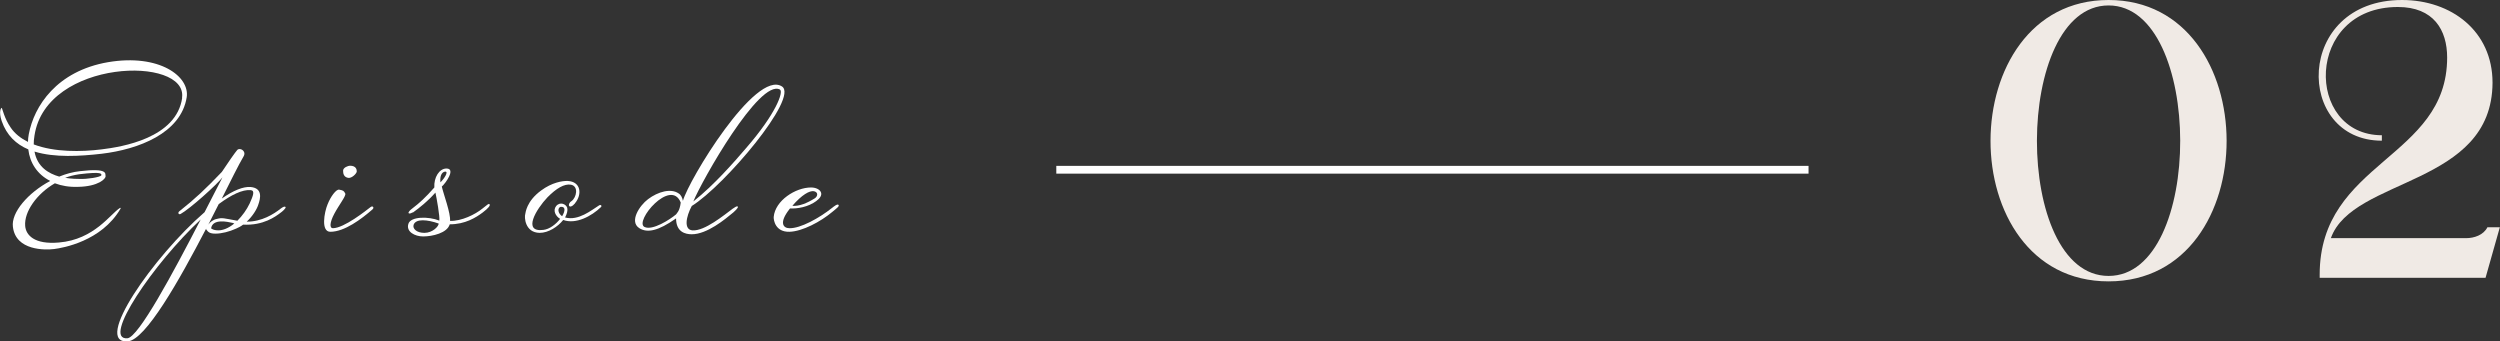 <?xml version="1.0" encoding="UTF-8"?><svg id="_レイヤー_2" xmlns="http://www.w3.org/2000/svg" viewBox="0 0 160.82 21.96"><rect x="0" y="0" width="160.82" height="21.96" fill="#333333" stroke="none"/><defs><style>.cls-1{fill:#f0eae5;}.cls-2{fill:#fff;}.cls-3{fill:none;stroke:#fff;stroke-miterlimit:10;stroke-width:.5px;}</style></defs><g id="on"><path class="cls-1" d="m135.64,18.1c-10.15,0-10.1-18.1,0-18.1s10.15,18.1,0,18.1Zm0-17.75c-6.12,0-6.17,17.4,0,17.4s6.12-17.4,0-17.4Z"/><path class="cls-1" d="m153.22,8.7v.35c-5.62,0-5.62-9.05,1.3-9.05,3.17,0,5.82,2,5.82,5.32-.03,6.67-9,6.07-10.4,10h8.7c.52,0,1.12-.2,1.37-.7h.8l-.92,3.25h-10.67v-.2c0-7.3,8.2-7.45,8.2-13.97,0-1.77-.87-3.25-3.17-3.25-6,0-6,8.25-1.02,8.25Z"/><path class="cls-2" d="m1.8,9.13c0-.16.02-.32.05-.49.34-1.82,1.8-4.07,5.1-4.64,3.3-.56,5.27.92,5.06,2.26-.37,2.31-3.1,3.35-5.47,3.63-1.39.16-3.03.26-4.32-.14.18.99.9,1.41,1.59,1.61.44-.18.88-.3,1.34-.35,1.82-.21,1.61.16,1.64.32s-.46.67-1.78.69c-.56.02-1.06-.07-1.48-.23-1.16.67-1.99,1.83-1.91,2.75.05.58.58,1.2,2.17,1.06,2.28-.19,3.32-1.85,3.92-2.22.04-.02.07-.02.04.05-1.23,2.1-3.72,2.52-4.27,2.59-.55.07-2.47.12-2.65-1.43-.12-.92.97-2.19,2.4-2.95-.83-.42-1.31-1.16-1.41-2.03-.78-.33-1.39-.9-1.71-1.82-.21-.62-.04-.86,0-.85.04.02.16.67.58,1.27.26.39.65.69,1.11.92Zm9.91-2.84c.39-2.72-8.73-2.52-9.49,2.42-.04.21-.05.41-.05.58,1.34.51,3.07.48,4.36.32,1.31-.16,4.82-.72,5.19-3.32Zm-7.51,5.15c.42.07.79.07.93.07.48.02,1.31-.11,1.39-.23,0-.09.11-.26-1.43-.07-.32.05-.62.12-.9.23Z"/><path class="cls-2" d="m11.6,13.77c-.11.05-.19-.09-.05-.19.99-.78,1.71-1.46,2.72-2.52.41-.62.85-1.25.99-1.41.16-.18.6.05.42.39-.34.58-.83,1.57-1.41,2.73.72-.51,1.38-.78,1.85-.74.78.07.65.71.49,1.15-.09.28-.35.72-.74,1.08.97,0,1.73-.48,2.2-.85.12-.09.25-.16.3-.09.05.07-.25.32-.3.35-.34.26-1.13.85-2.43.78-.14.11-.3.19-.46.26-.42.19-.92.32-1.32.32-.35,0-.46-.09-.58-.25-.02-.02-.02-.04-.02-.07-1.75,3.37-3.9,7.16-5.04,7.25-2.28.16,1.66-5.47,4.94-8.31l1.15-2.24c-.37.48-2.1,2.03-2.7,2.36Zm1.31.35c-3.03,2.82-6.4,7.78-4.71,7.64.71-.07,2.91-4.15,4.71-7.64Zm1.16-.99l-.67,1.32c.11-.16.3-.32.56-.37.35-.09.42-.04,1.31.12.32-.32.6-.71.79-1.11.23-.51.35-.83.07-.86-.53-.05-1.25.3-2.06.9Zm1.01,1.25l-.11-.04c-.32-.07-1.29-.3-1.39.35.09.07.21.11.34.12.35.05.78-.12,1.16-.44Z"/><path class="cls-2" d="m21.08,13.13c.19-.49.55-.97.74-.93.26.05.3.07.39.25.07.14-.41.74-.71,1.31s-.3.92-.09.92c.72,0,2.13-1.13,2.43-1.36.14-.11.26.04.11.16-.69.6-1.78,1.43-2.7,1.43-.62,0-.39-1.25-.18-1.76Zm1.87-2.1c0,.12-.32.46-.56.41-.26-.05-.32-.25-.32-.46s.34-.32.44-.32c.41,0,.44.26.44.37Z"/><path class="cls-2" d="m26.54,13.66c-.23.16-.46.07.02-.28.42-.32.79-.65,1.38-1.32-.04-.65.32-1.22.78-1.22.62,0-.05.95-.3,1.16.11.49.58,1.73.53,2.21.74.02,1.61-.41,2.08-.79.32-.25.41-.35.46-.28.07.07-.07.25-.44.53-.44.33-1.13.76-2.12.76-.16.56-1.11.78-1.71.78-.53,0-1.11-.3-.95-.81.14-.48,1.29-.49,1.99-.21.05-.21-.18-1.5-.25-1.8-.49.55-1.01.97-1.46,1.29Zm1.68.72c-.74-.26-1.46-.32-1.61.07-.09.26.19.53.69.53.53,0,.92-.42.92-.6Zm.11-2.65c.26-.25.53-.69.32-.69-.14,0-.37.14-.32.69Z"/><path class="cls-2" d="m36.99,13.08c-.37.44-.55.07-.23-.14.33-.23.48-.97-.04-1.06-.41-.07-.93.23-1.5.81-.74.78-1.62,2.26-.28,2.1.41-.04.83-.37,1.09-.71-.3-.18-.48-.55-.25-.83.26-.3.64-.11.71.12.04.18-.02.39-.14.62.86.23,1.68-.46,2.19-.78.12-.07.19.04.12.11-.6.58-1.61,1.13-2.43.83-.35.44-.95.83-1.52.83-.95-.02-.99-1.02-.92-1.22.02-.07.07-.81,1.01-1.5.71-.53,1.39-.63,1.71-.62.88.04.94.88.48,1.43Zm-.83.83c.21-.35.23-.65-.12-.6-.21.12-.12.44.12.6Z"/><path class="cls-2" d="m47.18,13.4c.12-.09.23-.16.28-.11.07.07-.25.34-.28.37-.53.44-1.69,1.41-2.68,1.41-.41,0-1.01-.14-1.01-1.02-1.15.81-1.85.95-2.36.63-.67-.42,0-1.45.56-1.87.64-.48,1.46-.71,1.96-.37.16.09.25.3.28.48.37-1.34,4.67-8.45,6.37-7.36,1.11.71-3.7,6.39-5.8,7.69-.37.69-.53,1.53.05,1.57.78.05,2.01-.97,2.63-1.43Zm-5.72,1.2c.51.25,1.64-.48,2.03-.81.05-.09.23-.19.3-.76-.64-1.61-3.02,1.23-2.33,1.57Zm3.14-1.64c1.36-1.08,2.61-2.52,3.4-3.44,1.92-2.21,2.42-3.62,2.17-3.76-1.31-.71-5.03,5.87-5.57,7.2Z"/><path class="cls-2" d="m52.53,12.92c-.55.41-1.25.51-1.71.49l-.04.05c-.69.88-.39,1.22,0,1.22.71.02,1.92-.65,2.75-1.31.09-.07.34-.28.41-.19.07.09-.11.21-.41.46-.74.62-1.92,1.25-2.75,1.27-.9.02-1.02-.74-1.01-.95.09-1.06,1.41-1.9,2.4-1.9.56,0,.97.42.35.86Zm-1.57.32c.46.04.97-.18,1.45-.48.19-.12.25-.39-.05-.46-.28-.05-.78.23-1.39.94Z"/><line class="cls-3" x1="67.95" y1="10.92" x2="116.34" y2="10.92"/></g></svg>